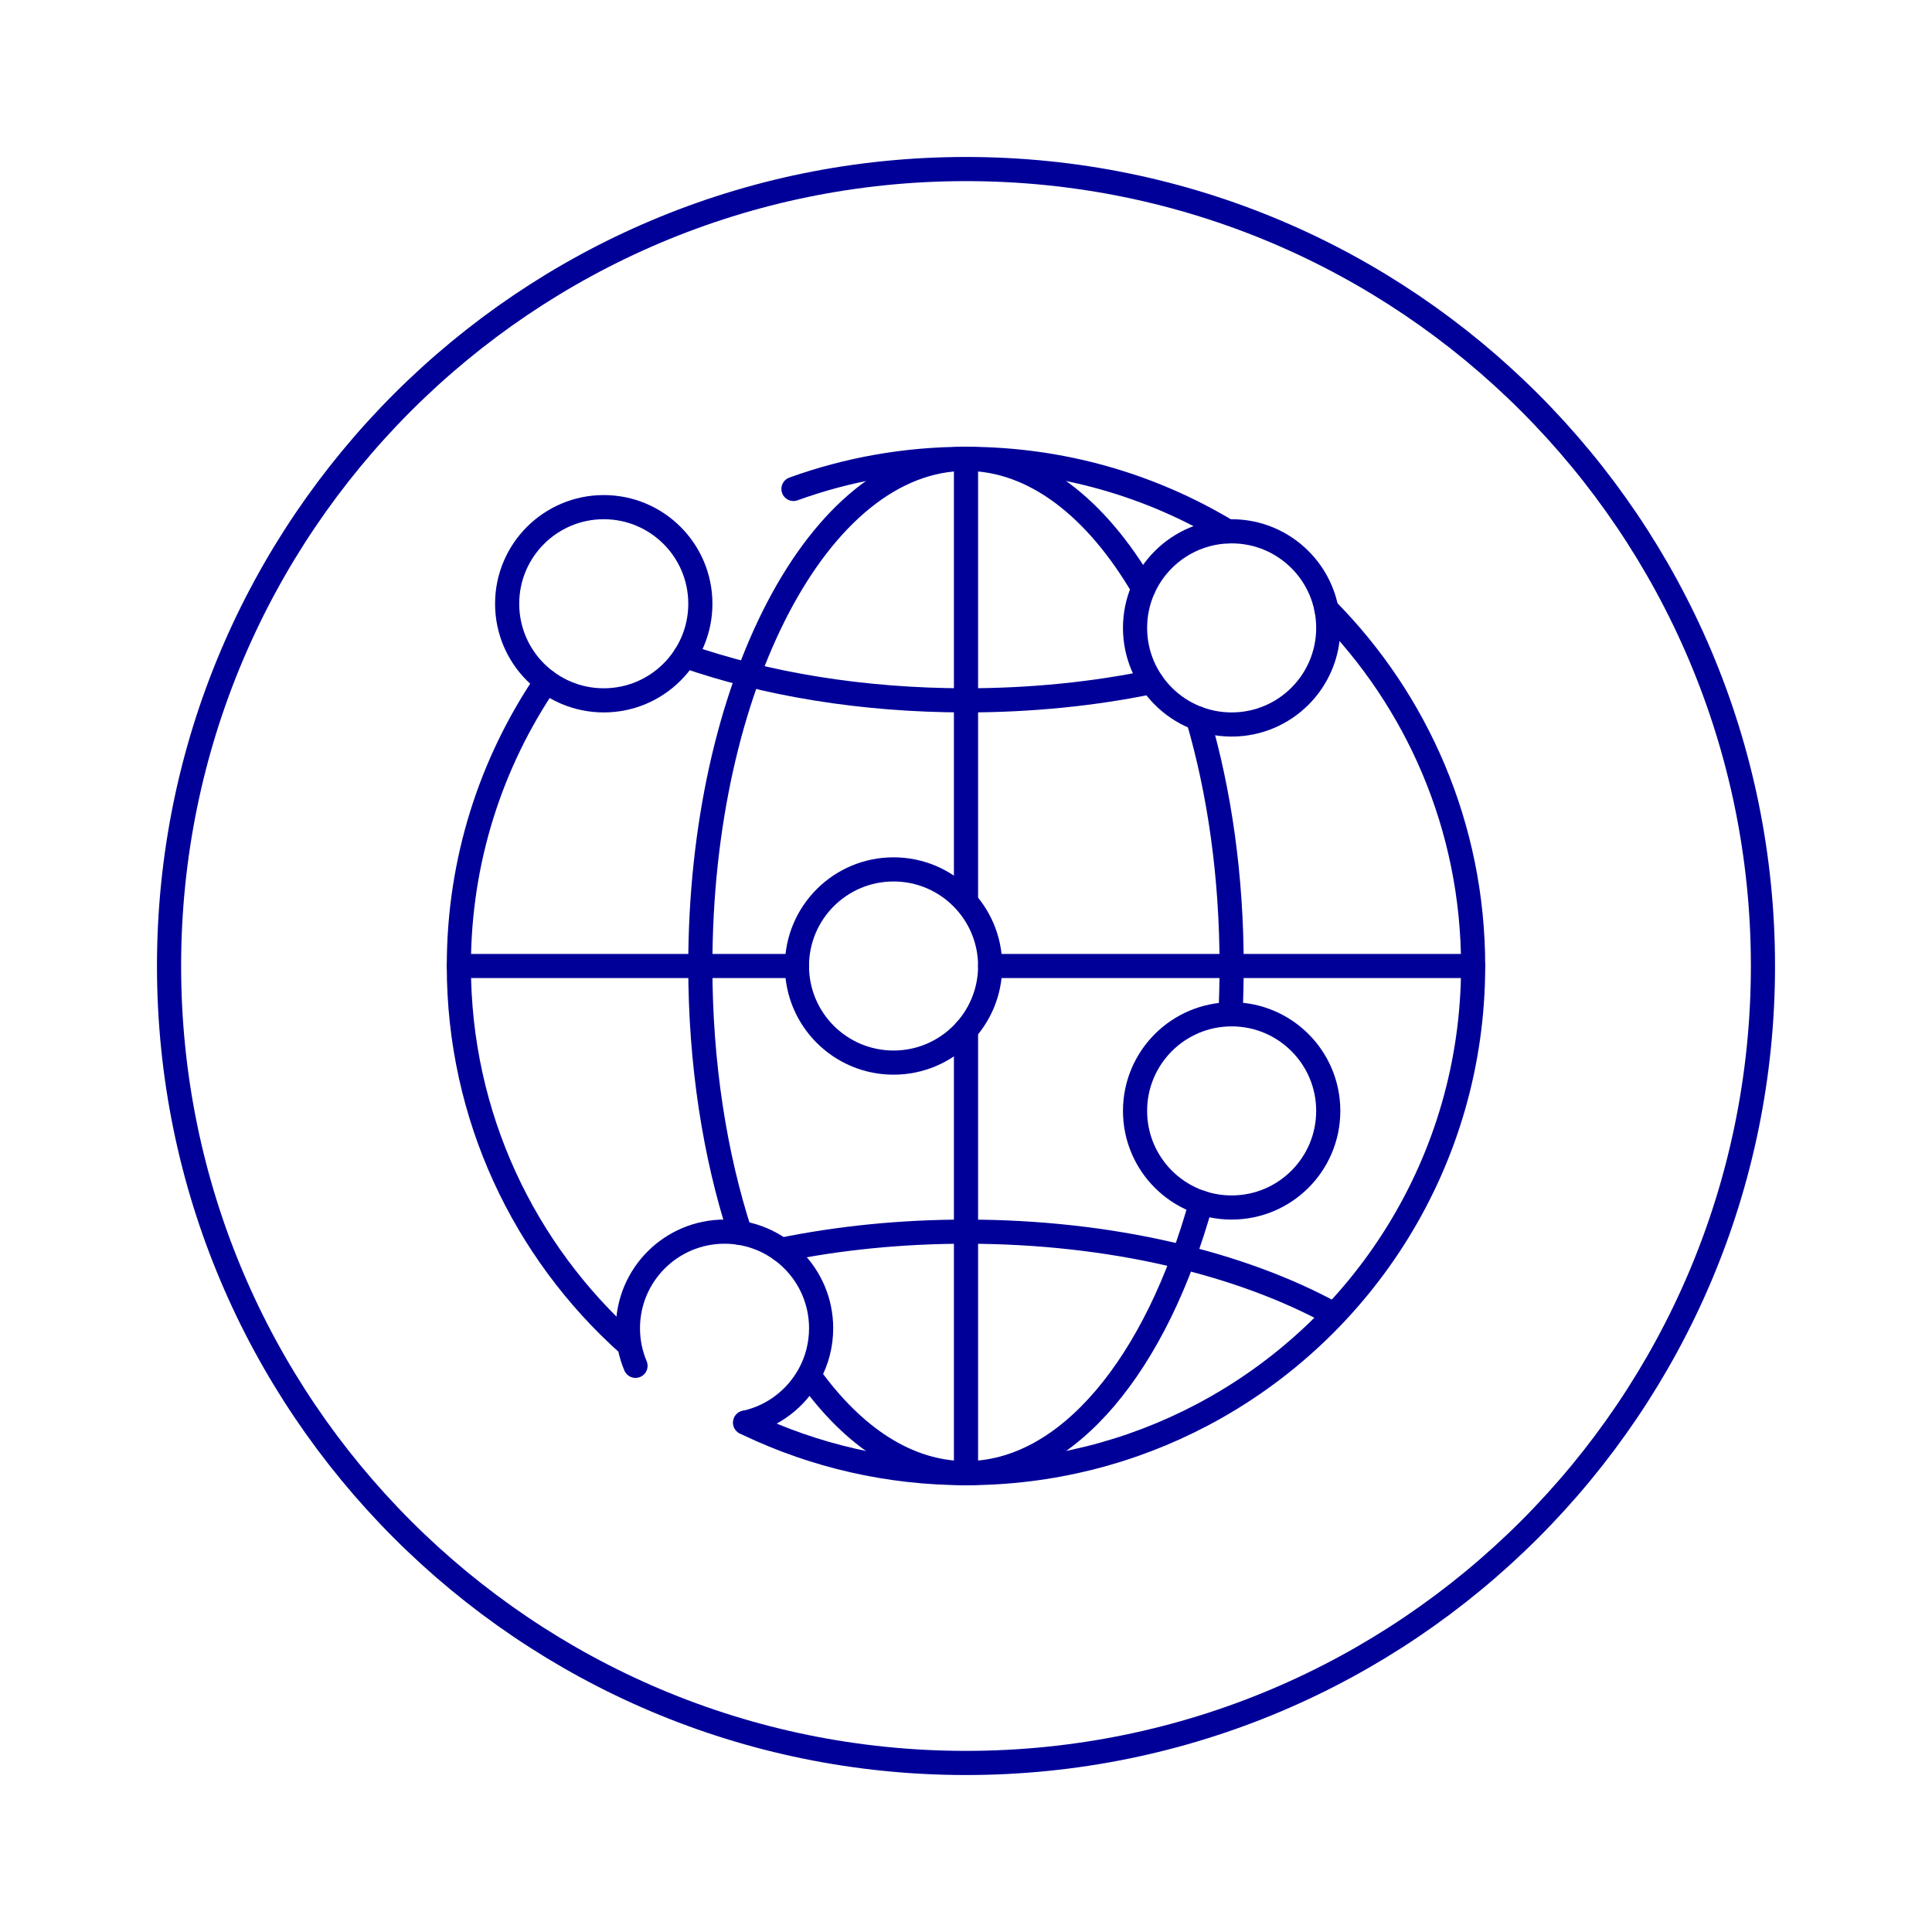<svg width="80" height="80" viewBox="0 0 80 80" fill="none" xmlns="http://www.w3.org/2000/svg">
<rect width="80" height="80" fill="white"/>
<path fill-rule="evenodd" clip-rule="evenodd" d="M40 73V73C21.775 73 7 58.225 7 40C7 21.774 21.775 7 40 7C58.226 7 73 21.774 73 40C73 58.225 58.226 73 40 73Z" stroke="#000099" stroke-linecap="round"/>
<path d="M41 40H61" stroke="#000099" stroke-linecap="round"/>
<path d="M19 40H33" stroke="#000099" stroke-linecap="round"/>
<path d="M26 55.652C21.704 51.807 19 46.219 19 40C19 35.631 20.335 31.573 22.618 28.213" stroke="#000099" stroke-linecap="round"/>
<path d="M54.925 25.227C58.681 29.021 60.999 34.24 60.999 40C60.999 48.066 56.452 55.071 49.779 58.588C46.859 60.128 43.531 61 39.999 61C36.782 61 33.734 60.276 31.009 58.983L30.855 58.908" stroke="#000099" stroke-linecap="round"/>
<path d="M32.856 20.246C35.085 19.439 37.492 19 40 19C43.961 19 47.667 20.097 50.829 22.003" stroke="#000099" stroke-linecap="round"/>
<path d="M49.603 29.748C50.493 32.781 50.999 36.278 50.999 39.999C50.999 40.673 50.983 41.34 50.952 41.998" stroke="#000099" stroke-linecap="round"/>
<path d="M30.645 51.052C29.602 47.842 28.999 44.055 28.999 40C28.999 28.402 33.924 19 39.999 19C42.824 19 45.399 21.031 47.347 24.37" stroke="#000099" stroke-linecap="round"/>
<path d="M49.734 49.794C47.89 56.458 44.223 61 40.001 61C37.575 61 35.332 59.5 33.513 56.96" stroke="#000099" stroke-linecap="round"/>
<path d="M47.686 28.24C45.305 28.731 42.712 29 39.999 29C35.698 29 31.697 28.323 28.367 27.159" stroke="#000099" stroke-linecap="round"/>
<path d="M32.339 51.755C34.713 51.268 37.297 51 40 51C45.995 51 51.404 52.316 55.231 54.426" stroke="#000099" stroke-linecap="round"/>
<path d="M40 37.319V19" stroke="#000099" stroke-linecap="round"/>
<path d="M40 61V42.646" stroke="#000099" stroke-linecap="round"/>
<path fill-rule="evenodd" clip-rule="evenodd" d="M29 25C29 27.209 27.21 29 25 29C22.791 29 21 27.209 21 25C21 22.791 22.791 21 25 21C27.21 21 29 22.791 29 25Z" stroke="#000099" stroke-linecap="round"/>
<path fill-rule="evenodd" clip-rule="evenodd" d="M41 40C41 42.209 39.21 44 37 44C34.791 44 33 42.209 33 40C33 37.791 34.791 36 37 36C39.21 36 41 37.791 41 40Z" stroke="#000099" stroke-linecap="round"/>
<path fill-rule="evenodd" clip-rule="evenodd" d="M55 26C55 28.209 53.21 30 51 30C48.791 30 47 28.209 47 26C47 23.791 48.791 22 51 22C53.21 22 55 23.791 55 26Z" stroke="#000099" stroke-linecap="round"/>
<path fill-rule="evenodd" clip-rule="evenodd" d="M55 46C55 48.209 53.21 50 51 50C48.791 50 47 48.209 47 46C47 43.791 48.791 42 51 42C53.21 42 55 43.791 55 46Z" stroke="#000099" stroke-linecap="round"/>
<path d="M30.856 58.908C32.006 58.658 32.972 57.912 33.518 56.906C33.826 56.34 34.001 55.69 34.001 55C34.001 52.79 32.21 51 30.001 51C27.792 51 26.001 52.79 26.001 55C26.001 55.552 26.113 56.078 26.315 56.556" stroke="#000099" stroke-linecap="round"/>
</svg>
